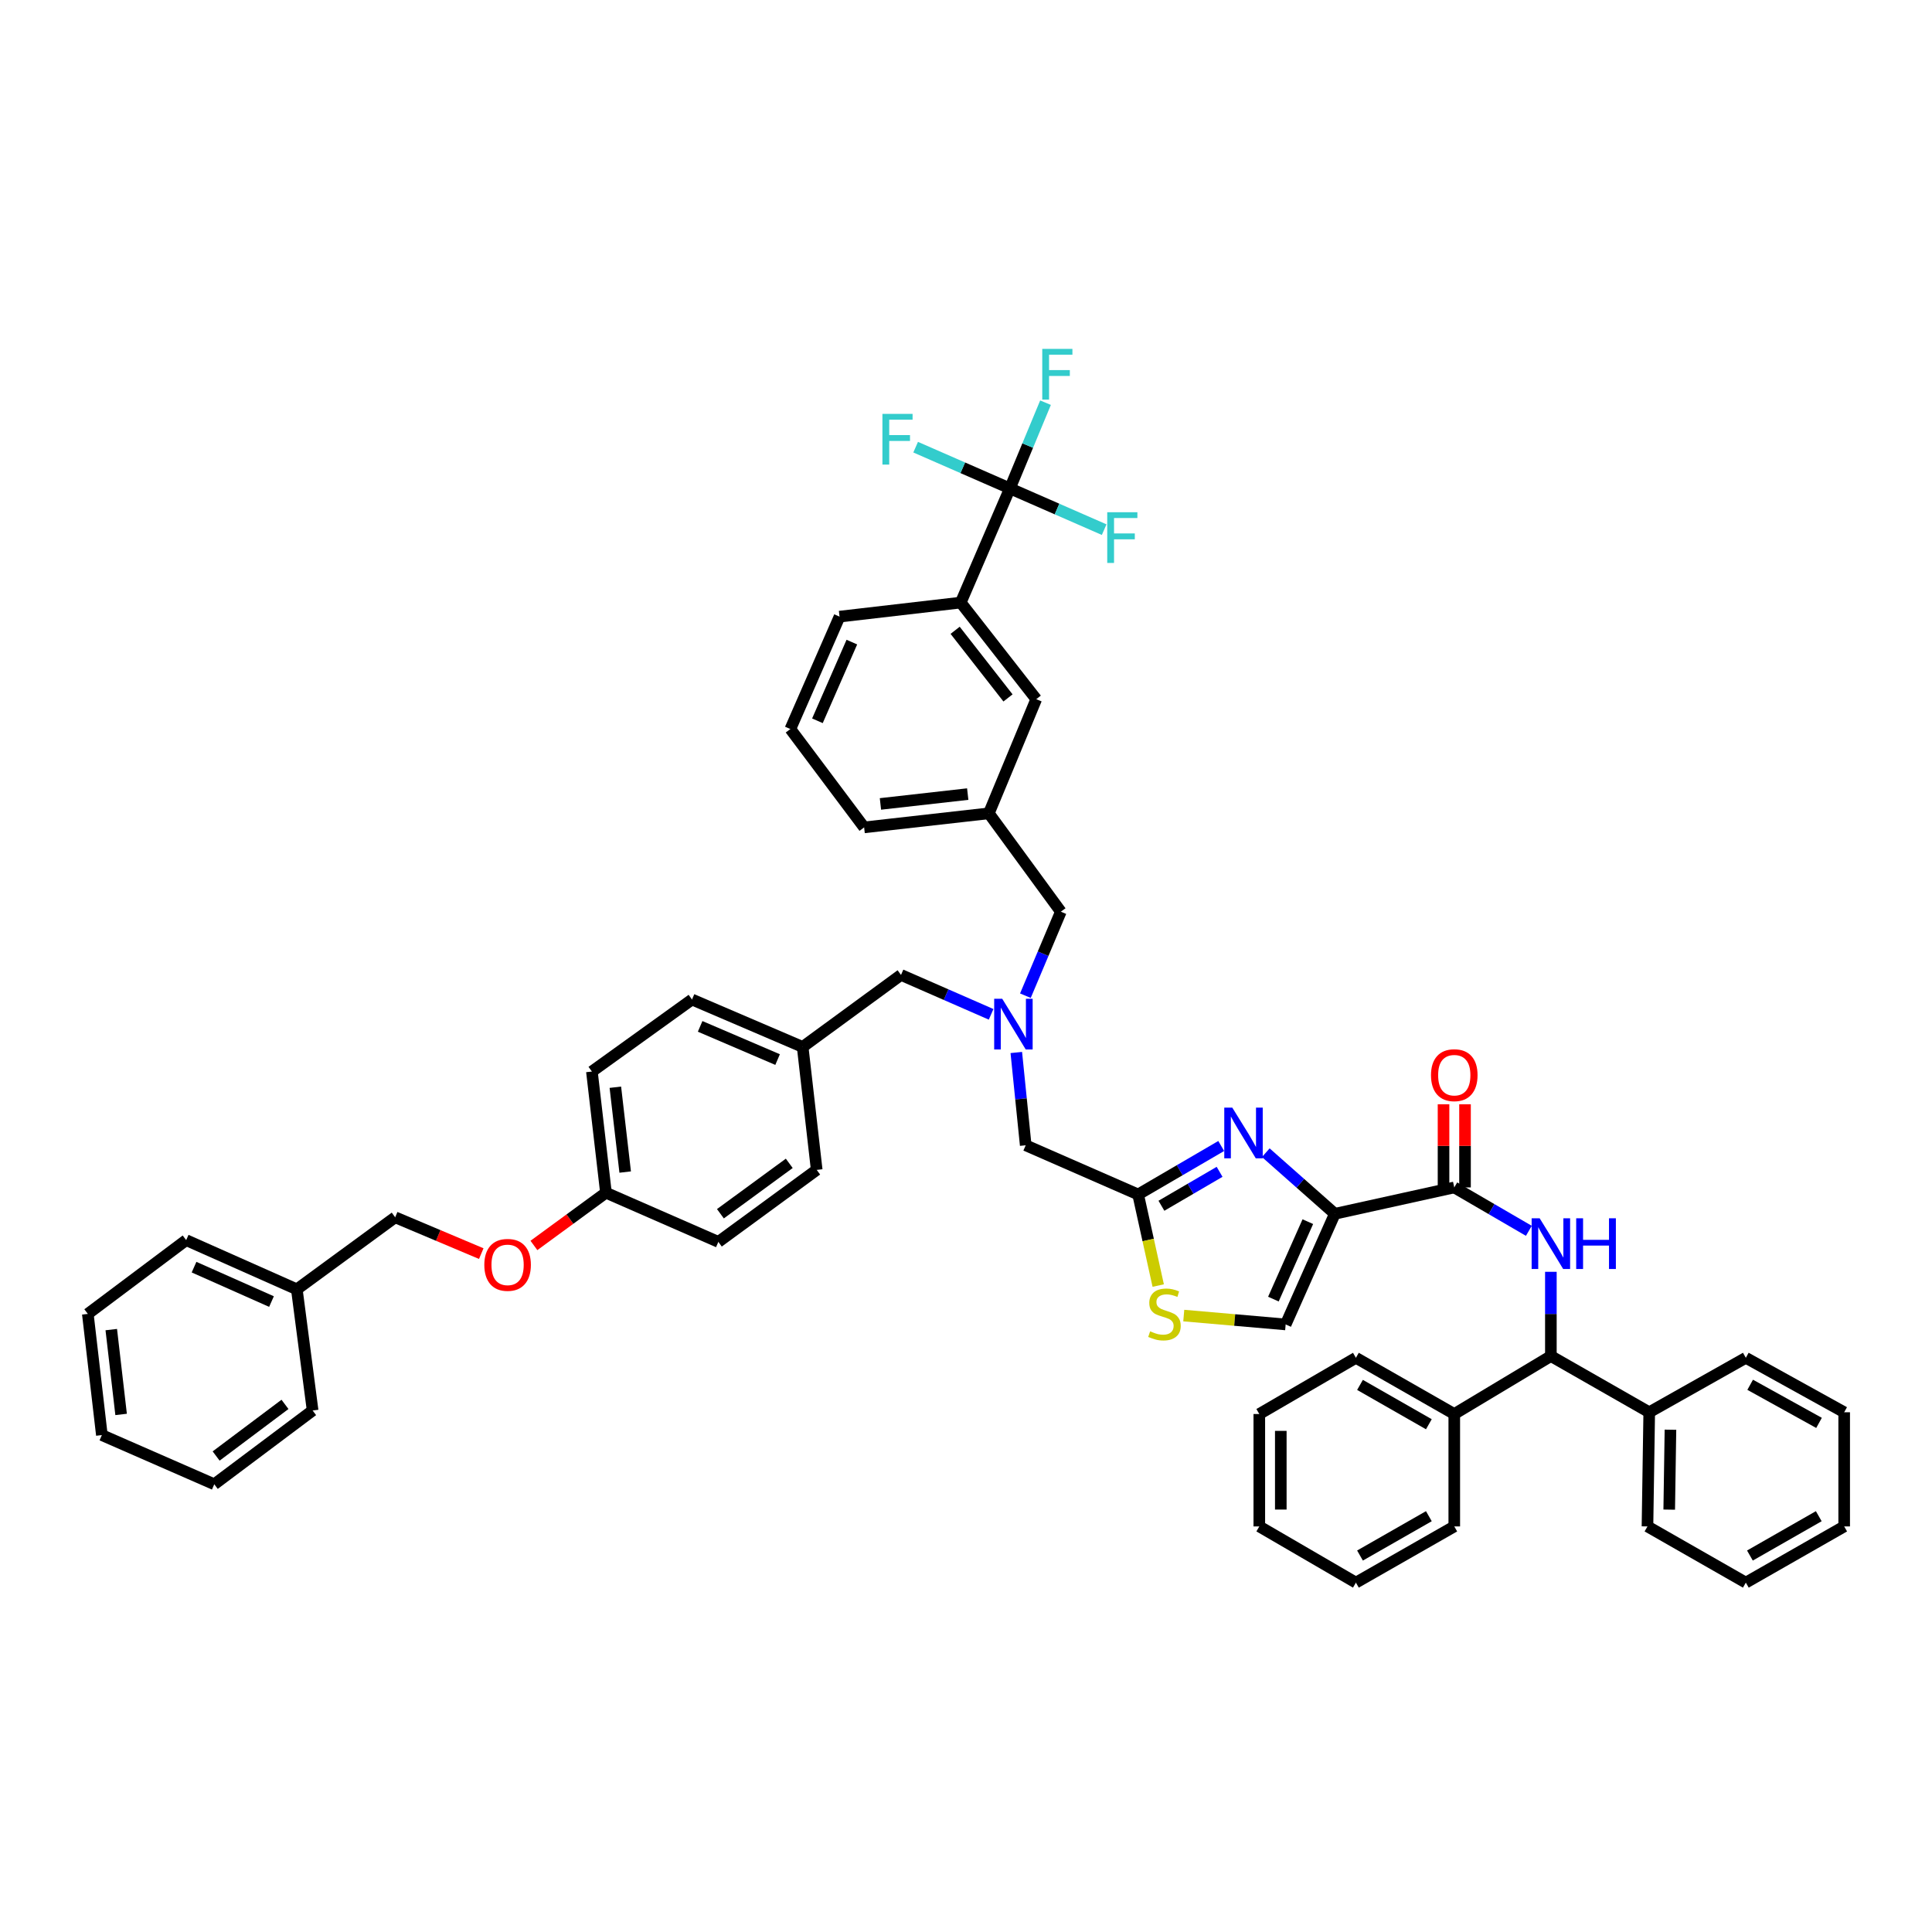 <?xml version='1.0' encoding='iso-8859-1'?>
<svg version='1.1' baseProfile='full'
              xmlns='http://www.w3.org/2000/svg'
                      xmlns:rdkit='http://www.rdkit.org/xml'
                      xmlns:xlink='http://www.w3.org/1999/xlink'
                  xml:space='preserve'
width='1000px' height='1000px' viewBox='0 0 1000 1000'>
<!-- END OF HEADER -->
<rect style='opacity:1.0;fill:#FFFFFF;stroke:none' width='1000' height='1000' x='0' y='0'> </rect>
<path class='bond-0' d='M 802.73,701.894 L 802.73,680.09' style='fill:none;fill-rule:evenodd;stroke:#000000;stroke-width:6px;stroke-linecap:butt;stroke-linejoin:miter;stroke-opacity:1' />
<path class='bond-0' d='M 802.73,680.09 L 802.73,658.286' style='fill:none;fill-rule:evenodd;stroke:#0000FF;stroke-width:6px;stroke-linecap:butt;stroke-linejoin:miter;stroke-opacity:1' />
<path class='bond-1' d='M 802.73,701.894 L 752.73,731.892' style='fill:none;fill-rule:evenodd;stroke:#000000;stroke-width:6px;stroke-linecap:butt;stroke-linejoin:miter;stroke-opacity:1' />
<path class='bond-2' d='M 802.73,701.894 L 853.638,730.984' style='fill:none;fill-rule:evenodd;stroke:#000000;stroke-width:6px;stroke-linecap:butt;stroke-linejoin:miter;stroke-opacity:1' />
<path class='bond-3' d='M 752.73,614.617 L 772.03,625.845' style='fill:none;fill-rule:evenodd;stroke:#000000;stroke-width:6px;stroke-linecap:butt;stroke-linejoin:miter;stroke-opacity:1' />
<path class='bond-3' d='M 772.03,625.845 L 791.329,637.074' style='fill:none;fill-rule:evenodd;stroke:#0000FF;stroke-width:6px;stroke-linecap:butt;stroke-linejoin:miter;stroke-opacity:1' />
<path class='bond-4' d='M 758.291,614.617 L 758.291,593.094' style='fill:none;fill-rule:evenodd;stroke:#000000;stroke-width:6px;stroke-linecap:butt;stroke-linejoin:miter;stroke-opacity:1' />
<path class='bond-4' d='M 758.291,593.094 L 758.291,571.571' style='fill:none;fill-rule:evenodd;stroke:#FF0000;stroke-width:6px;stroke-linecap:butt;stroke-linejoin:miter;stroke-opacity:1' />
<path class='bond-4' d='M 747.169,614.617 L 747.169,593.094' style='fill:none;fill-rule:evenodd;stroke:#000000;stroke-width:6px;stroke-linecap:butt;stroke-linejoin:miter;stroke-opacity:1' />
<path class='bond-4' d='M 747.169,593.094 L 747.169,571.571' style='fill:none;fill-rule:evenodd;stroke:#FF0000;stroke-width:6px;stroke-linecap:butt;stroke-linejoin:miter;stroke-opacity:1' />
<path class='bond-5' d='M 752.73,614.617 L 690.91,628.254' style='fill:none;fill-rule:evenodd;stroke:#000000;stroke-width:6px;stroke-linecap:butt;stroke-linejoin:miter;stroke-opacity:1' />
<path class='bond-6' d='M 752.73,731.892 L 701.816,702.802' style='fill:none;fill-rule:evenodd;stroke:#000000;stroke-width:6px;stroke-linecap:butt;stroke-linejoin:miter;stroke-opacity:1' />
<path class='bond-6' d='M 739.575,737.186 L 703.935,716.823' style='fill:none;fill-rule:evenodd;stroke:#000000;stroke-width:6px;stroke-linecap:butt;stroke-linejoin:miter;stroke-opacity:1' />
<path class='bond-7' d='M 752.73,731.892 L 752.73,790.073' style='fill:none;fill-rule:evenodd;stroke:#000000;stroke-width:6px;stroke-linecap:butt;stroke-linejoin:miter;stroke-opacity:1' />
<path class='bond-8' d='M 513.001,525.022 L 489.681,514.821' style='fill:none;fill-rule:evenodd;stroke:#0000FF;stroke-width:6px;stroke-linecap:butt;stroke-linejoin:miter;stroke-opacity:1' />
<path class='bond-8' d='M 489.681,514.821 L 466.362,504.62' style='fill:none;fill-rule:evenodd;stroke:#000000;stroke-width:6px;stroke-linecap:butt;stroke-linejoin:miter;stroke-opacity:1' />
<path class='bond-9' d='M 530.746,515.368 L 539.919,493.629' style='fill:none;fill-rule:evenodd;stroke:#0000FF;stroke-width:6px;stroke-linecap:butt;stroke-linejoin:miter;stroke-opacity:1' />
<path class='bond-9' d='M 539.919,493.629 L 549.091,471.89' style='fill:none;fill-rule:evenodd;stroke:#000000;stroke-width:6px;stroke-linecap:butt;stroke-linejoin:miter;stroke-opacity:1' />
<path class='bond-10' d='M 526.034,544.771 L 528.471,568.785' style='fill:none;fill-rule:evenodd;stroke:#0000FF;stroke-width:6px;stroke-linecap:butt;stroke-linejoin:miter;stroke-opacity:1' />
<path class='bond-10' d='M 528.471,568.785 L 530.907,592.799' style='fill:none;fill-rule:evenodd;stroke:#000000;stroke-width:6px;stroke-linecap:butt;stroke-linejoin:miter;stroke-opacity:1' />
<path class='bond-11' d='M 466.362,504.62 L 415.454,541.891' style='fill:none;fill-rule:evenodd;stroke:#000000;stroke-width:6px;stroke-linecap:butt;stroke-linejoin:miter;stroke-opacity:1' />
<path class='bond-12' d='M 690.91,628.254 L 673.038,612.445' style='fill:none;fill-rule:evenodd;stroke:#000000;stroke-width:6px;stroke-linecap:butt;stroke-linejoin:miter;stroke-opacity:1' />
<path class='bond-12' d='M 673.038,612.445 L 655.167,596.636' style='fill:none;fill-rule:evenodd;stroke:#0000FF;stroke-width:6px;stroke-linecap:butt;stroke-linejoin:miter;stroke-opacity:1' />
<path class='bond-13' d='M 690.91,628.254 L 665.453,685.526' style='fill:none;fill-rule:evenodd;stroke:#000000;stroke-width:6px;stroke-linecap:butt;stroke-linejoin:miter;stroke-opacity:1' />
<path class='bond-13' d='M 676.928,632.327 L 659.108,672.418' style='fill:none;fill-rule:evenodd;stroke:#000000;stroke-width:6px;stroke-linecap:butt;stroke-linejoin:miter;stroke-opacity:1' />
<path class='bond-14' d='M 632.102,593.163 L 610.598,605.71' style='fill:none;fill-rule:evenodd;stroke:#0000FF;stroke-width:6px;stroke-linecap:butt;stroke-linejoin:miter;stroke-opacity:1' />
<path class='bond-14' d='M 610.598,605.71 L 589.094,618.256' style='fill:none;fill-rule:evenodd;stroke:#000000;stroke-width:6px;stroke-linecap:butt;stroke-linejoin:miter;stroke-opacity:1' />
<path class='bond-14' d='M 631.256,606.534 L 616.203,615.316' style='fill:none;fill-rule:evenodd;stroke:#0000FF;stroke-width:6px;stroke-linecap:butt;stroke-linejoin:miter;stroke-opacity:1' />
<path class='bond-14' d='M 616.203,615.316 L 601.15,624.099' style='fill:none;fill-rule:evenodd;stroke:#000000;stroke-width:6px;stroke-linecap:butt;stroke-linejoin:miter;stroke-opacity:1' />
<path class='bond-15' d='M 589.094,618.256 L 594.292,641.828' style='fill:none;fill-rule:evenodd;stroke:#000000;stroke-width:6px;stroke-linecap:butt;stroke-linejoin:miter;stroke-opacity:1' />
<path class='bond-15' d='M 594.292,641.828 L 599.49,665.401' style='fill:none;fill-rule:evenodd;stroke:#CCCC00;stroke-width:6px;stroke-linecap:butt;stroke-linejoin:miter;stroke-opacity:1' />
<path class='bond-16' d='M 589.094,618.256 L 530.907,592.799' style='fill:none;fill-rule:evenodd;stroke:#000000;stroke-width:6px;stroke-linecap:butt;stroke-linejoin:miter;stroke-opacity:1' />
<path class='bond-17' d='M 522.726,252.798 L 497.275,311.893' style='fill:none;fill-rule:evenodd;stroke:#000000;stroke-width:6px;stroke-linecap:butt;stroke-linejoin:miter;stroke-opacity:1' />
<path class='bond-18' d='M 522.726,252.798 L 531.942,230.616' style='fill:none;fill-rule:evenodd;stroke:#000000;stroke-width:6px;stroke-linecap:butt;stroke-linejoin:miter;stroke-opacity:1' />
<path class='bond-18' d='M 531.942,230.616 L 541.158,208.433' style='fill:none;fill-rule:evenodd;stroke:#33CCCC;stroke-width:6px;stroke-linecap:butt;stroke-linejoin:miter;stroke-opacity:1' />
<path class='bond-19' d='M 522.726,252.798 L 498.332,242.127' style='fill:none;fill-rule:evenodd;stroke:#000000;stroke-width:6px;stroke-linecap:butt;stroke-linejoin:miter;stroke-opacity:1' />
<path class='bond-19' d='M 498.332,242.127 L 473.937,231.456' style='fill:none;fill-rule:evenodd;stroke:#33CCCC;stroke-width:6px;stroke-linecap:butt;stroke-linejoin:miter;stroke-opacity:1' />
<path class='bond-20' d='M 522.726,252.798 L 547.121,263.472' style='fill:none;fill-rule:evenodd;stroke:#000000;stroke-width:6px;stroke-linecap:butt;stroke-linejoin:miter;stroke-opacity:1' />
<path class='bond-20' d='M 547.121,263.472 L 571.515,274.146' style='fill:none;fill-rule:evenodd;stroke:#33CCCC;stroke-width:6px;stroke-linecap:butt;stroke-linejoin:miter;stroke-opacity:1' />
<path class='bond-21' d='M 497.275,311.893 L 536.363,361.893' style='fill:none;fill-rule:evenodd;stroke:#000000;stroke-width:6px;stroke-linecap:butt;stroke-linejoin:miter;stroke-opacity:1' />
<path class='bond-21' d='M 494.376,326.243 L 521.737,361.243' style='fill:none;fill-rule:evenodd;stroke:#000000;stroke-width:6px;stroke-linecap:butt;stroke-linejoin:miter;stroke-opacity:1' />
<path class='bond-22' d='M 497.275,311.893 L 434.547,319.166' style='fill:none;fill-rule:evenodd;stroke:#000000;stroke-width:6px;stroke-linecap:butt;stroke-linejoin:miter;stroke-opacity:1' />
<path class='bond-23' d='M 276.356,644.643 L 294.997,630.995' style='fill:none;fill-rule:evenodd;stroke:#FF0000;stroke-width:6px;stroke-linecap:butt;stroke-linejoin:miter;stroke-opacity:1' />
<path class='bond-23' d='M 294.997,630.995 L 313.638,617.348' style='fill:none;fill-rule:evenodd;stroke:#000000;stroke-width:6px;stroke-linecap:butt;stroke-linejoin:miter;stroke-opacity:1' />
<path class='bond-24' d='M 249.102,648.87 L 226.823,639.47' style='fill:none;fill-rule:evenodd;stroke:#FF0000;stroke-width:6px;stroke-linecap:butt;stroke-linejoin:miter;stroke-opacity:1' />
<path class='bond-24' d='M 226.823,639.47 L 204.543,630.07' style='fill:none;fill-rule:evenodd;stroke:#000000;stroke-width:6px;stroke-linecap:butt;stroke-linejoin:miter;stroke-opacity:1' />
<path class='bond-25' d='M 313.638,617.348 L 371.818,642.799' style='fill:none;fill-rule:evenodd;stroke:#000000;stroke-width:6px;stroke-linecap:butt;stroke-linejoin:miter;stroke-opacity:1' />
<path class='bond-26' d='M 313.638,617.348 L 306.365,554.62' style='fill:none;fill-rule:evenodd;stroke:#000000;stroke-width:6px;stroke-linecap:butt;stroke-linejoin:miter;stroke-opacity:1' />
<path class='bond-26' d='M 323.595,606.658 L 318.504,562.748' style='fill:none;fill-rule:evenodd;stroke:#000000;stroke-width:6px;stroke-linecap:butt;stroke-linejoin:miter;stroke-opacity:1' />
<path class='bond-27' d='M 415.454,541.891 L 358.182,517.348' style='fill:none;fill-rule:evenodd;stroke:#000000;stroke-width:6px;stroke-linecap:butt;stroke-linejoin:miter;stroke-opacity:1' />
<path class='bond-27' d='M 402.482,548.433 L 362.392,531.253' style='fill:none;fill-rule:evenodd;stroke:#000000;stroke-width:6px;stroke-linecap:butt;stroke-linejoin:miter;stroke-opacity:1' />
<path class='bond-28' d='M 415.454,541.891 L 422.727,605.528' style='fill:none;fill-rule:evenodd;stroke:#000000;stroke-width:6px;stroke-linecap:butt;stroke-linejoin:miter;stroke-opacity:1' />
<path class='bond-29' d='M 204.543,630.07 L 153.635,667.348' style='fill:none;fill-rule:evenodd;stroke:#000000;stroke-width:6px;stroke-linecap:butt;stroke-linejoin:miter;stroke-opacity:1' />
<path class='bond-30' d='M 306.365,554.62 L 358.182,517.348' style='fill:none;fill-rule:evenodd;stroke:#000000;stroke-width:6px;stroke-linecap:butt;stroke-linejoin:miter;stroke-opacity:1' />
<path class='bond-31' d='M 371.818,642.799 L 422.727,605.528' style='fill:none;fill-rule:evenodd;stroke:#000000;stroke-width:6px;stroke-linecap:butt;stroke-linejoin:miter;stroke-opacity:1' />
<path class='bond-31' d='M 372.885,628.234 L 408.52,602.144' style='fill:none;fill-rule:evenodd;stroke:#000000;stroke-width:6px;stroke-linecap:butt;stroke-linejoin:miter;stroke-opacity:1' />
<path class='bond-32' d='M 153.635,667.348 L 96.363,641.89' style='fill:none;fill-rule:evenodd;stroke:#000000;stroke-width:6px;stroke-linecap:butt;stroke-linejoin:miter;stroke-opacity:1' />
<path class='bond-32' d='M 140.527,673.692 L 100.436,655.872' style='fill:none;fill-rule:evenodd;stroke:#000000;stroke-width:6px;stroke-linecap:butt;stroke-linejoin:miter;stroke-opacity:1' />
<path class='bond-33' d='M 153.635,667.348 L 161.816,730.076' style='fill:none;fill-rule:evenodd;stroke:#000000;stroke-width:6px;stroke-linecap:butt;stroke-linejoin:miter;stroke-opacity:1' />
<path class='bond-34' d='M 96.363,641.89 L 45.455,680.07' style='fill:none;fill-rule:evenodd;stroke:#000000;stroke-width:6px;stroke-linecap:butt;stroke-linejoin:miter;stroke-opacity:1' />
<path class='bond-35' d='M 161.816,730.076 L 110.908,768.255' style='fill:none;fill-rule:evenodd;stroke:#000000;stroke-width:6px;stroke-linecap:butt;stroke-linejoin:miter;stroke-opacity:1' />
<path class='bond-35' d='M 147.507,726.905 L 111.871,753.631' style='fill:none;fill-rule:evenodd;stroke:#000000;stroke-width:6px;stroke-linecap:butt;stroke-linejoin:miter;stroke-opacity:1' />
<path class='bond-36' d='M 110.908,768.255 L 52.727,742.798' style='fill:none;fill-rule:evenodd;stroke:#000000;stroke-width:6px;stroke-linecap:butt;stroke-linejoin:miter;stroke-opacity:1' />
<path class='bond-37' d='M 45.455,680.07 L 52.727,742.798' style='fill:none;fill-rule:evenodd;stroke:#000000;stroke-width:6px;stroke-linecap:butt;stroke-linejoin:miter;stroke-opacity:1' />
<path class='bond-37' d='M 57.593,688.198 L 62.684,732.108' style='fill:none;fill-rule:evenodd;stroke:#000000;stroke-width:6px;stroke-linecap:butt;stroke-linejoin:miter;stroke-opacity:1' />
<path class='bond-38' d='M 536.363,361.893 L 511.82,420.982' style='fill:none;fill-rule:evenodd;stroke:#000000;stroke-width:6px;stroke-linecap:butt;stroke-linejoin:miter;stroke-opacity:1' />
<path class='bond-39' d='M 511.82,420.982 L 549.091,471.89' style='fill:none;fill-rule:evenodd;stroke:#000000;stroke-width:6px;stroke-linecap:butt;stroke-linejoin:miter;stroke-opacity:1' />
<path class='bond-40' d='M 511.82,420.982 L 447.275,428.255' style='fill:none;fill-rule:evenodd;stroke:#000000;stroke-width:6px;stroke-linecap:butt;stroke-linejoin:miter;stroke-opacity:1' />
<path class='bond-40' d='M 500.893,411.021 L 455.712,416.112' style='fill:none;fill-rule:evenodd;stroke:#000000;stroke-width:6px;stroke-linecap:butt;stroke-linejoin:miter;stroke-opacity:1' />
<path class='bond-41' d='M 434.547,319.166 L 409.09,377.347' style='fill:none;fill-rule:evenodd;stroke:#000000;stroke-width:6px;stroke-linecap:butt;stroke-linejoin:miter;stroke-opacity:1' />
<path class='bond-41' d='M 440.918,332.351 L 423.098,373.078' style='fill:none;fill-rule:evenodd;stroke:#000000;stroke-width:6px;stroke-linecap:butt;stroke-linejoin:miter;stroke-opacity:1' />
<path class='bond-42' d='M 409.09,377.347 L 447.275,428.255' style='fill:none;fill-rule:evenodd;stroke:#000000;stroke-width:6px;stroke-linecap:butt;stroke-linejoin:miter;stroke-opacity:1' />
<path class='bond-43' d='M 612.714,680.939 L 639.083,683.232' style='fill:none;fill-rule:evenodd;stroke:#CCCC00;stroke-width:6px;stroke-linecap:butt;stroke-linejoin:miter;stroke-opacity:1' />
<path class='bond-43' d='M 639.083,683.232 L 665.453,685.526' style='fill:none;fill-rule:evenodd;stroke:#000000;stroke-width:6px;stroke-linecap:butt;stroke-linejoin:miter;stroke-opacity:1' />
<path class='bond-44' d='M 853.638,730.984 L 852.729,790.073' style='fill:none;fill-rule:evenodd;stroke:#000000;stroke-width:6px;stroke-linecap:butt;stroke-linejoin:miter;stroke-opacity:1' />
<path class='bond-44' d='M 864.622,740.018 L 863.986,781.381' style='fill:none;fill-rule:evenodd;stroke:#000000;stroke-width:6px;stroke-linecap:butt;stroke-linejoin:miter;stroke-opacity:1' />
<path class='bond-45' d='M 853.638,730.984 L 903.637,702.802' style='fill:none;fill-rule:evenodd;stroke:#000000;stroke-width:6px;stroke-linecap:butt;stroke-linejoin:miter;stroke-opacity:1' />
<path class='bond-46' d='M 701.816,702.802 L 651.816,731.892' style='fill:none;fill-rule:evenodd;stroke:#000000;stroke-width:6px;stroke-linecap:butt;stroke-linejoin:miter;stroke-opacity:1' />
<path class='bond-47' d='M 752.73,790.073 L 701.816,819.163' style='fill:none;fill-rule:evenodd;stroke:#000000;stroke-width:6px;stroke-linecap:butt;stroke-linejoin:miter;stroke-opacity:1' />
<path class='bond-47' d='M 739.575,784.78 L 703.935,805.143' style='fill:none;fill-rule:evenodd;stroke:#000000;stroke-width:6px;stroke-linecap:butt;stroke-linejoin:miter;stroke-opacity:1' />
<path class='bond-48' d='M 852.729,790.073 L 903.637,819.163' style='fill:none;fill-rule:evenodd;stroke:#000000;stroke-width:6px;stroke-linecap:butt;stroke-linejoin:miter;stroke-opacity:1' />
<path class='bond-49' d='M 903.637,702.802 L 954.545,730.984' style='fill:none;fill-rule:evenodd;stroke:#000000;stroke-width:6px;stroke-linecap:butt;stroke-linejoin:miter;stroke-opacity:1' />
<path class='bond-49' d='M 905.887,716.76 L 941.523,736.487' style='fill:none;fill-rule:evenodd;stroke:#000000;stroke-width:6px;stroke-linecap:butt;stroke-linejoin:miter;stroke-opacity:1' />
<path class='bond-50' d='M 651.816,731.892 L 651.816,790.073' style='fill:none;fill-rule:evenodd;stroke:#000000;stroke-width:6px;stroke-linecap:butt;stroke-linejoin:miter;stroke-opacity:1' />
<path class='bond-50' d='M 662.938,740.62 L 662.938,781.346' style='fill:none;fill-rule:evenodd;stroke:#000000;stroke-width:6px;stroke-linecap:butt;stroke-linejoin:miter;stroke-opacity:1' />
<path class='bond-51' d='M 954.545,730.984 L 954.545,790.073' style='fill:none;fill-rule:evenodd;stroke:#000000;stroke-width:6px;stroke-linecap:butt;stroke-linejoin:miter;stroke-opacity:1' />
<path class='bond-52' d='M 903.637,819.163 L 954.545,790.073' style='fill:none;fill-rule:evenodd;stroke:#000000;stroke-width:6px;stroke-linecap:butt;stroke-linejoin:miter;stroke-opacity:1' />
<path class='bond-52' d='M 905.756,805.143 L 941.391,784.78' style='fill:none;fill-rule:evenodd;stroke:#000000;stroke-width:6px;stroke-linecap:butt;stroke-linejoin:miter;stroke-opacity:1' />
<path class='bond-53' d='M 701.816,819.163 L 651.816,790.073' style='fill:none;fill-rule:evenodd;stroke:#000000;stroke-width:6px;stroke-linecap:butt;stroke-linejoin:miter;stroke-opacity:1' />
<path  class='atom-2' d='M 796.928 630.583
L 805.529 644.486
Q 806.381 645.857, 807.753 648.341
Q 809.125 650.825, 809.199 650.973
L 809.199 630.583
L 812.684 630.583
L 812.684 656.831
L 809.088 656.831
L 799.856 641.631
Q 798.781 639.851, 797.632 637.812
Q 796.52 635.773, 796.186 635.143
L 796.186 656.831
L 792.775 656.831
L 792.775 630.583
L 796.928 630.583
' fill='#0000FF'/>
<path  class='atom-2' d='M 815.835 630.583
L 819.394 630.583
L 819.394 641.742
L 832.815 641.742
L 832.815 630.583
L 836.374 630.583
L 836.374 656.831
L 832.815 656.831
L 832.815 644.708
L 819.394 644.708
L 819.394 656.831
L 815.835 656.831
L 815.835 630.583
' fill='#0000FF'/>
<path  class='atom-3' d='M 740.681 556.51
Q 740.681 550.208, 743.795 546.686
Q 746.909 543.164, 752.73 543.164
Q 758.55 543.164, 761.665 546.686
Q 764.779 550.208, 764.779 556.51
Q 764.779 562.887, 761.627 566.52
Q 758.476 570.116, 752.73 570.116
Q 746.946 570.116, 743.795 566.52
Q 740.681 562.924, 740.681 556.51
M 752.73 567.15
Q 756.734 567.15, 758.884 564.481
Q 761.071 561.775, 761.071 556.51
Q 761.071 551.357, 758.884 548.762
Q 756.734 546.13, 752.73 546.13
Q 748.726 546.13, 746.539 548.725
Q 744.388 551.32, 744.388 556.51
Q 744.388 561.812, 746.539 564.481
Q 748.726 567.15, 752.73 567.15
' fill='#FF0000'/>
<path  class='atom-5' d='M 518.741 516.947
L 527.342 530.849
Q 528.194 532.221, 529.566 534.705
Q 530.938 537.189, 531.012 537.337
L 531.012 516.947
L 534.497 516.947
L 534.497 543.195
L 530.901 543.195
L 521.669 527.995
Q 520.594 526.215, 519.445 524.176
Q 518.333 522.137, 517.999 521.507
L 517.999 543.195
L 514.588 543.195
L 514.588 516.947
L 518.741 516.947
' fill='#0000FF'/>
<path  class='atom-8' d='M 637.833 573.311
L 646.434 587.213
Q 647.287 588.585, 648.658 591.069
Q 650.03 593.553, 650.104 593.701
L 650.104 573.311
L 653.589 573.311
L 653.589 599.559
L 649.993 599.559
L 640.762 584.359
Q 639.687 582.579, 638.537 580.54
Q 637.425 578.501, 637.092 577.871
L 637.092 599.559
L 633.681 599.559
L 633.681 573.311
L 637.833 573.311
' fill='#0000FF'/>
<path  class='atom-12' d='M 250.681 654.693
Q 250.681 648.391, 253.795 644.869
Q 256.909 641.347, 262.73 641.347
Q 268.55 641.347, 271.664 644.869
Q 274.779 648.391, 274.779 654.693
Q 274.779 661.07, 271.627 664.703
Q 268.476 668.299, 262.73 668.299
Q 256.946 668.299, 253.795 664.703
Q 250.681 661.107, 250.681 654.693
M 262.73 665.333
Q 266.734 665.333, 268.884 662.664
Q 271.071 659.958, 271.071 654.693
Q 271.071 649.54, 268.884 646.945
Q 266.734 644.313, 262.73 644.313
Q 258.726 644.313, 256.539 646.908
Q 254.388 649.503, 254.388 654.693
Q 254.388 659.995, 256.539 662.664
Q 258.726 665.333, 262.73 665.333
' fill='#FF0000'/>
<path  class='atom-27' d='M 539.471 180.585
L 555.079 180.585
L 555.079 183.588
L 542.993 183.588
L 542.993 191.559
L 553.744 191.559
L 553.744 194.599
L 542.993 194.599
L 542.993 206.833
L 539.471 206.833
L 539.471 180.585
' fill='#33CCCC'/>
<path  class='atom-28' d='M 456.741 214.223
L 472.349 214.223
L 472.349 217.226
L 460.263 217.226
L 460.263 225.197
L 471.015 225.197
L 471.015 228.237
L 460.263 228.237
L 460.263 240.471
L 456.741 240.471
L 456.741 214.223
' fill='#33CCCC'/>
<path  class='atom-29' d='M 573.103 265.131
L 588.711 265.131
L 588.711 268.134
L 576.625 268.134
L 576.625 276.105
L 587.376 276.105
L 587.376 279.145
L 576.625 279.145
L 576.625 291.379
L 573.103 291.379
L 573.103 265.131
' fill='#33CCCC'/>
<path  class='atom-35' d='M 595.31 689.079
Q 595.606 689.19, 596.83 689.709
Q 598.053 690.228, 599.388 690.562
Q 600.76 690.858, 602.094 690.858
Q 604.578 690.858, 606.024 689.672
Q 607.47 688.449, 607.47 686.335
Q 607.47 684.89, 606.728 684
Q 606.024 683.11, 604.912 682.628
Q 603.8 682.146, 601.946 681.59
Q 599.61 680.886, 598.201 680.218
Q 596.83 679.551, 595.829 678.142
Q 594.865 676.733, 594.865 674.361
Q 594.865 671.061, 597.089 669.022
Q 599.351 666.983, 603.8 666.983
Q 606.84 666.983, 610.287 668.429
L 609.435 671.284
Q 606.283 669.986, 603.911 669.986
Q 601.353 669.986, 599.944 671.061
Q 598.535 672.099, 598.572 673.916
Q 598.572 675.325, 599.277 676.177
Q 600.018 677.03, 601.056 677.512
Q 602.131 677.994, 603.911 678.55
Q 606.283 679.291, 607.692 680.033
Q 609.101 680.774, 610.102 682.294
Q 611.14 683.777, 611.14 686.335
Q 611.14 689.969, 608.693 691.933
Q 606.283 693.861, 602.242 693.861
Q 599.907 693.861, 598.127 693.342
Q 596.385 692.86, 594.309 692.008
L 595.31 689.079
' fill='#CCCC00'/>
</svg>
